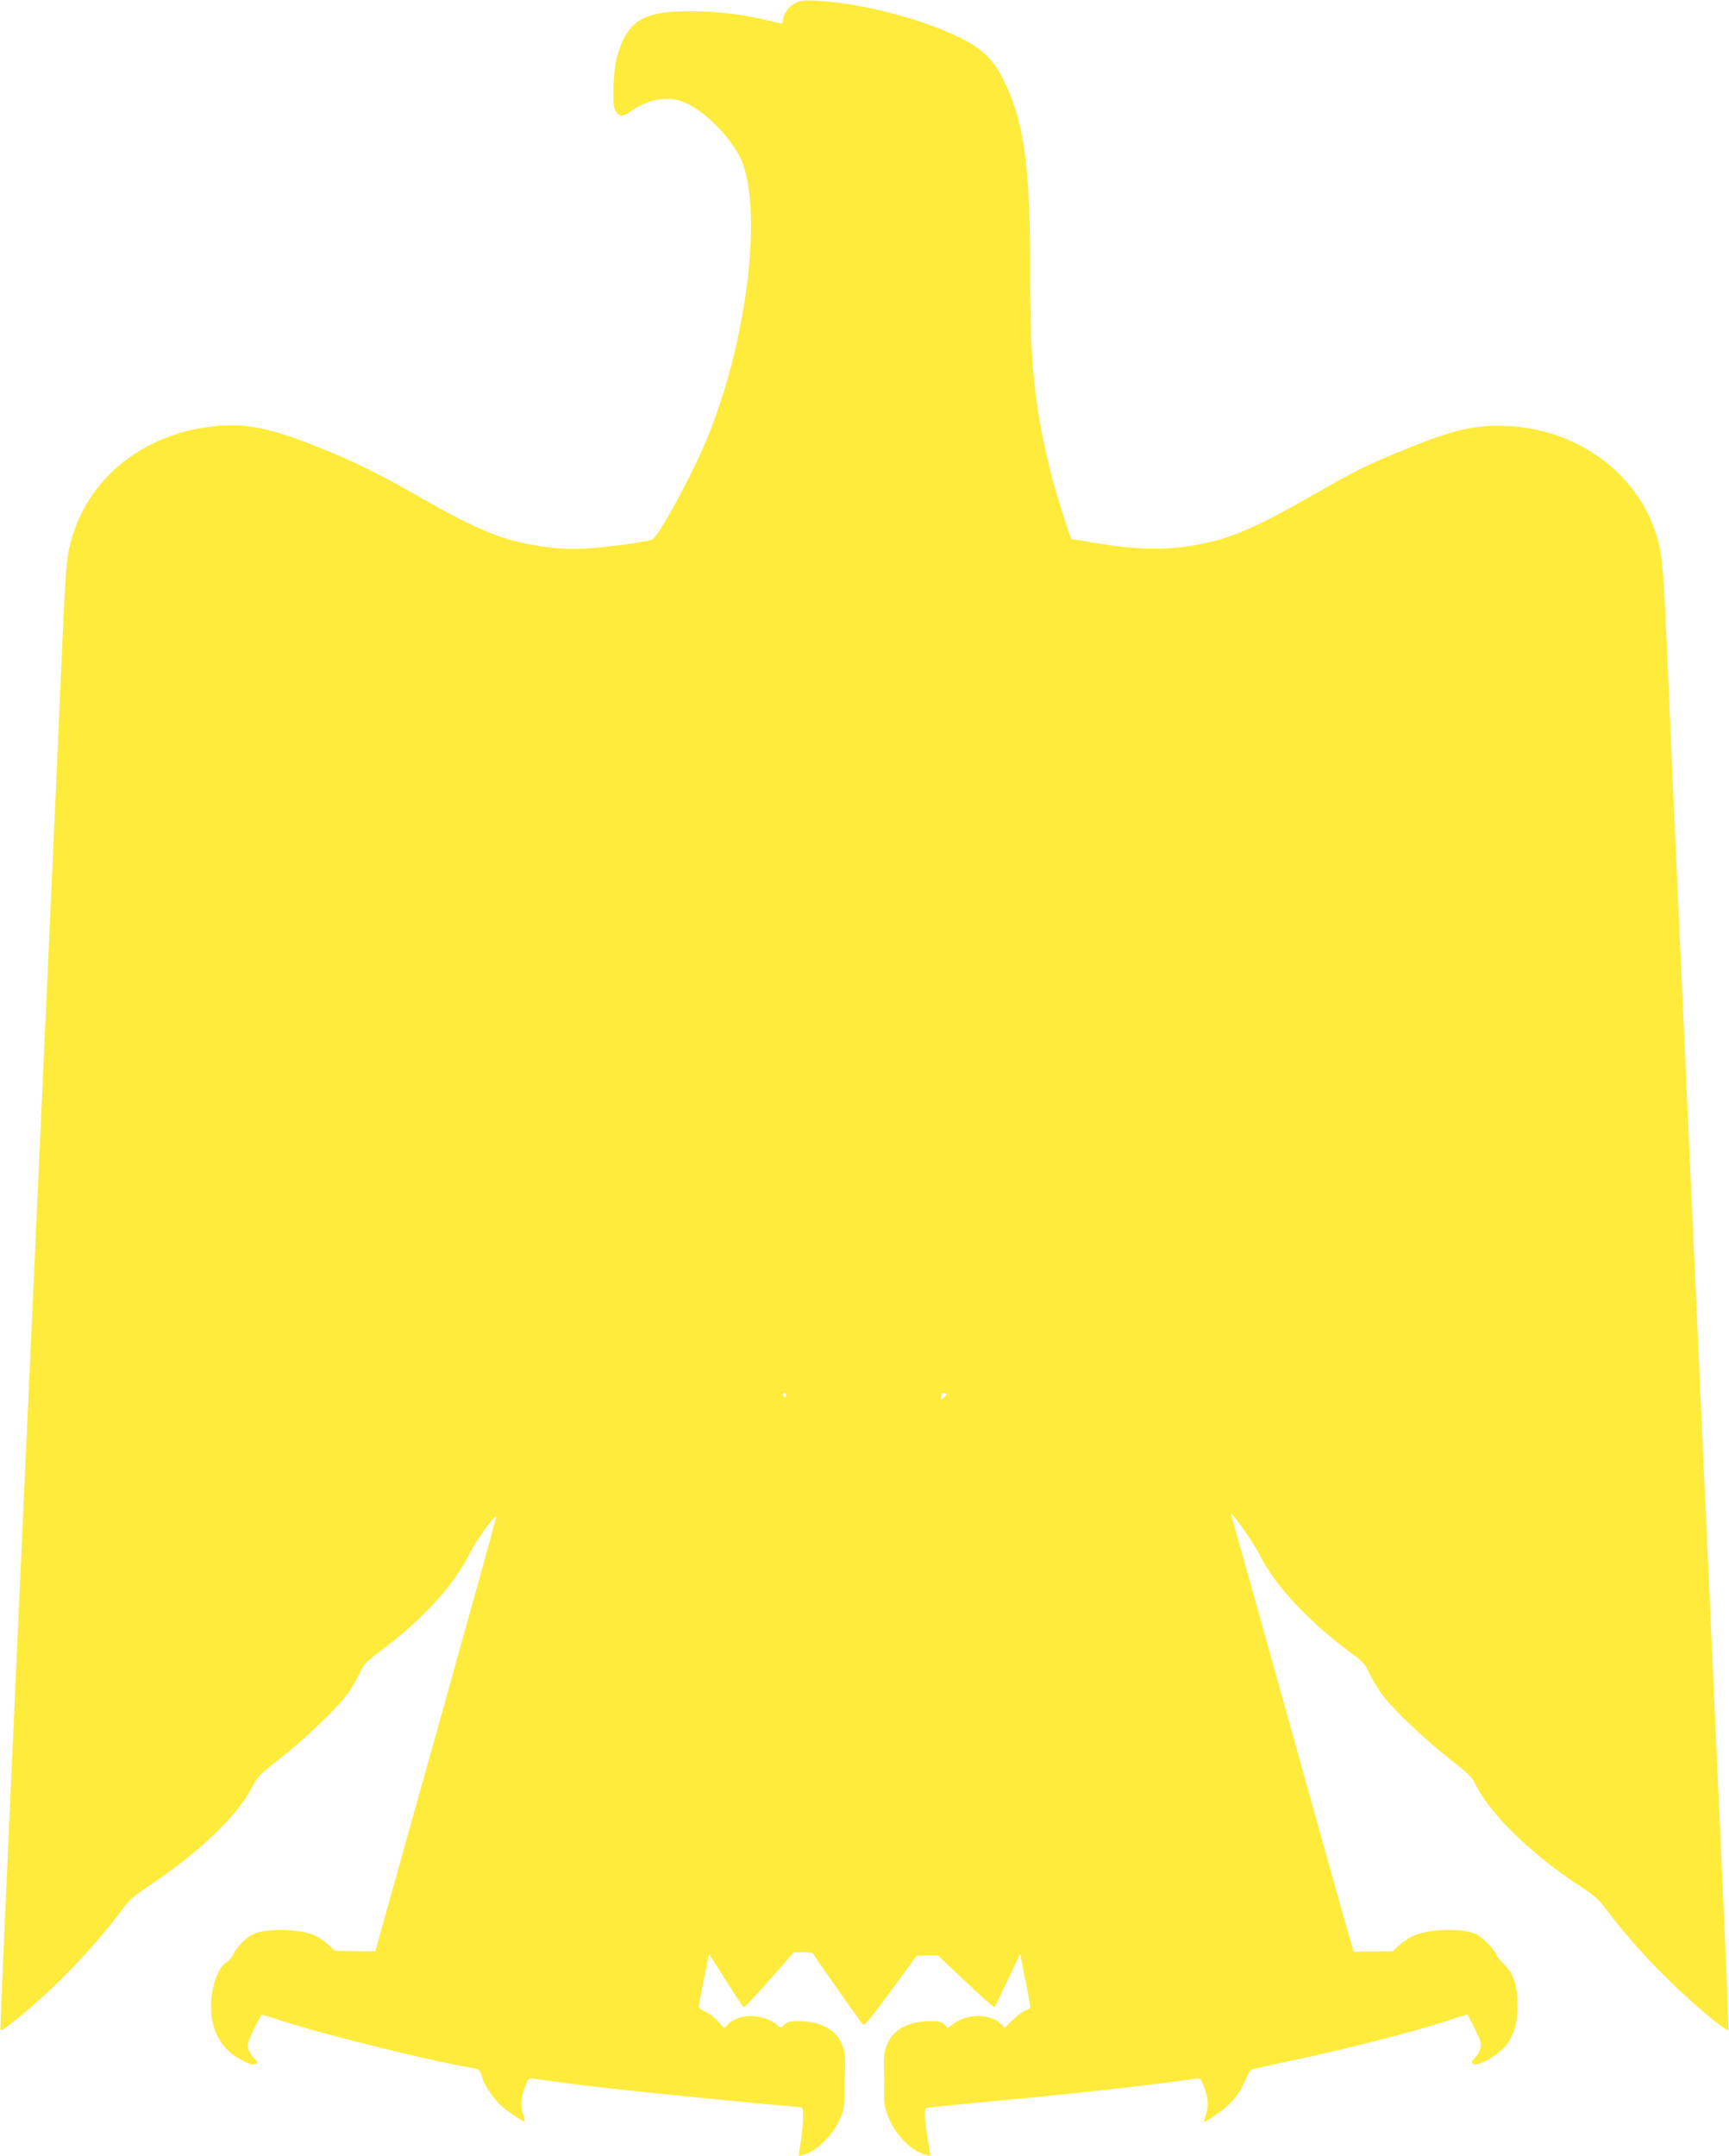 <?xml version="1.0" standalone="no"?>
<!DOCTYPE svg PUBLIC "-//W3C//DTD SVG 20010904//EN"
 "http://www.w3.org/TR/2001/REC-SVG-20010904/DTD/svg10.dtd">
<svg version="1.0" xmlns="http://www.w3.org/2000/svg"
 width="1027pt" height="1280pt" viewBox="0 0 1027 1280"
 preserveAspectRatio="xMidYMid meet">
<g transform="translate(0,1280) scale(0.1,-0.1)"
fill="#ffeb3b" stroke="none">
<path d="M4724 12782 c-40 -19 -74 -68 -74 -106 0 -19 1 -19 -69 -2 -143 37
-318 59 -466 60 -298 2 -389 -54 -452 -279 -20 -73 -28 -274 -11 -304 25 -46
43 -48 92 -13 96 69 208 92 301 62 126 -40 313 -228 365 -366 118 -316 23
-1064 -206 -1628 -93 -226 -295 -599 -332 -610 -54 -17 -285 -47 -397 -53 -97
-4 -160 -1 -250 12 -235 34 -379 92 -738 297 -246 141 -387 210 -619 302 -264
105 -415 135 -593 116 -441 -46 -776 -327 -864 -725 -16 -72 -24 -184 -41
-565 -11 -261 -38 -871 -60 -1355 -48 -1064 -114 -2529 -175 -3868 -25 -545
-65 -1444 -90 -1996 -25 -552 -44 -1008 -42 -1014 5 -16 203 148 346 288 133
129 292 311 379 431 35 50 68 78 156 137 304 203 528 418 616 592 28 56 45 73
153 156 141 110 337 295 404 383 25 33 60 91 77 127 28 61 40 73 131 141 249
187 430 385 527 579 35 71 146 225 155 215 2 -1 -54 -205 -123 -452 -69 -247
-179 -642 -245 -879 -67 -236 -172 -614 -235 -838 -63 -224 -114 -409 -114
-411 0 -2 -55 -2 -121 0 l-121 2 -37 36 c-20 19 -57 44 -83 56 -91 40 -295 43
-368 5 -41 -21 -100 -82 -115 -119 -8 -18 -25 -38 -38 -45 -39 -21 -75 -99
-88 -186 -23 -168 27 -302 140 -374 64 -42 109 -57 124 -42 8 8 7 14 -5 23
-25 21 -48 61 -48 85 0 18 68 165 84 180 2 2 52 -12 111 -32 234 -78 909 -246
1132 -281 47 -7 57 -16 67 -58 9 -38 65 -123 107 -163 34 -32 140 -105 146
-100 1 2 -4 25 -12 51 -16 51 -10 102 20 173 15 35 15 36 63 29 188 -27 370
-49 572 -70 277 -30 963 -96 991 -96 17 0 19 -7 19 -67 -1 -38 -7 -102 -14
-143 -8 -41 -12 -77 -10 -79 2 -2 24 4 49 14 66 25 149 109 188 192 34 72 33
60 37 345 3 157 -99 248 -277 248 -50 0 -67 -4 -84 -21 -18 -18 -23 -19 -37
-6 -83 73 -235 76 -300 7 l-20 -22 -37 41 c-20 22 -54 48 -76 58 -21 9 -39 22
-39 28 0 7 14 79 30 160 17 81 30 151 30 153 0 3 45 -66 100 -154 55 -87 104
-160 108 -162 4 -1 72 72 152 162 l145 165 56 0 c39 1 58 -3 62 -13 6 -15 273
-394 291 -414 11 -11 42 26 167 197 l154 210 63 1 63 0 165 -156 c90 -86 168
-154 172 -150 3 4 39 78 79 164 40 86 73 154 73 151 0 -3 14 -73 30 -154 17
-81 30 -154 30 -160 0 -7 -11 -16 -25 -19 -14 -4 -49 -29 -77 -56 l-52 -50
-19 21 c-62 66 -205 66 -289 0 l-27 -22 -21 21 c-16 16 -33 20 -83 20 -181 0
-281 -91 -277 -253 1 -40 2 -83 2 -97 -2 -111 -1 -138 9 -174 30 -113 123
-227 215 -262 24 -9 46 -15 48 -13 2 2 -2 36 -9 74 -23 126 -28 204 -13 210 7
2 162 18 343 35 569 53 931 93 1237 136 48 7 48 6 63 -29 30 -72 36 -122 20
-174 -8 -26 -15 -49 -15 -51 0 -7 76 43 118 76 59 48 101 103 128 170 12 31
29 60 36 64 7 4 92 23 188 43 341 70 784 183 984 250 59 20 110 35 111 33 12
-13 74 -138 79 -160 7 -33 -6 -69 -35 -97 -17 -16 -20 -24 -12 -32 15 -15 60
0 124 42 97 62 142 155 143 294 0 125 -23 197 -79 251 -24 23 -46 51 -49 62
-9 28 -78 97 -115 117 -77 39 -280 35 -375 -8 -28 -13 -67 -39 -87 -58 l-37
-34 -116 -1 -116 -1 -19 66 c-11 36 -78 275 -150 531 -128 460 -224 802 -427
1530 -58 206 -111 396 -119 423 -8 26 -13 47 -11 47 13 0 133 -172 166 -238
92 -185 289 -396 539 -581 77 -56 89 -70 117 -130 17 -36 52 -94 77 -127 67
-88 263 -273 405 -383 103 -80 125 -102 148 -148 85 -174 331 -413 621 -603
89 -58 112 -79 169 -156 101 -134 227 -275 371 -415 139 -136 335 -298 340
-282 2 6 -17 462 -42 1014 -25 552 -65 1451 -90 1996 -61 1339 -127 2804 -175
3868 -22 484 -49 1094 -60 1355 -22 515 -30 574 -90 721 -141 341 -500 569
-900 571 -183 1 -303 -31 -630 -167 -170 -70 -234 -103 -497 -253 -360 -205
-504 -263 -738 -297 -152 -22 -321 -16 -529 20 -82 14 -151 25 -152 25 -6 0
-94 281 -118 375 -100 397 -128 663 -127 1185 2 639 -34 912 -155 1158 -63
130 -127 192 -265 260 -225 110 -574 201 -835 217 -85 5 -105 3 -140 -13z
m-54 -8268 c0 -8 -4 -12 -10 -9 -5 3 -10 10 -10 16 0 5 5 9 10 9 6 0 10 -7 10
-16z m950 7 c0 -5 -7 -14 -15 -21 -13 -10 -15 -9 -15 9 0 12 6 21 15 21 8 0
15 -4 15 -9z"/>
</g>
</svg>
